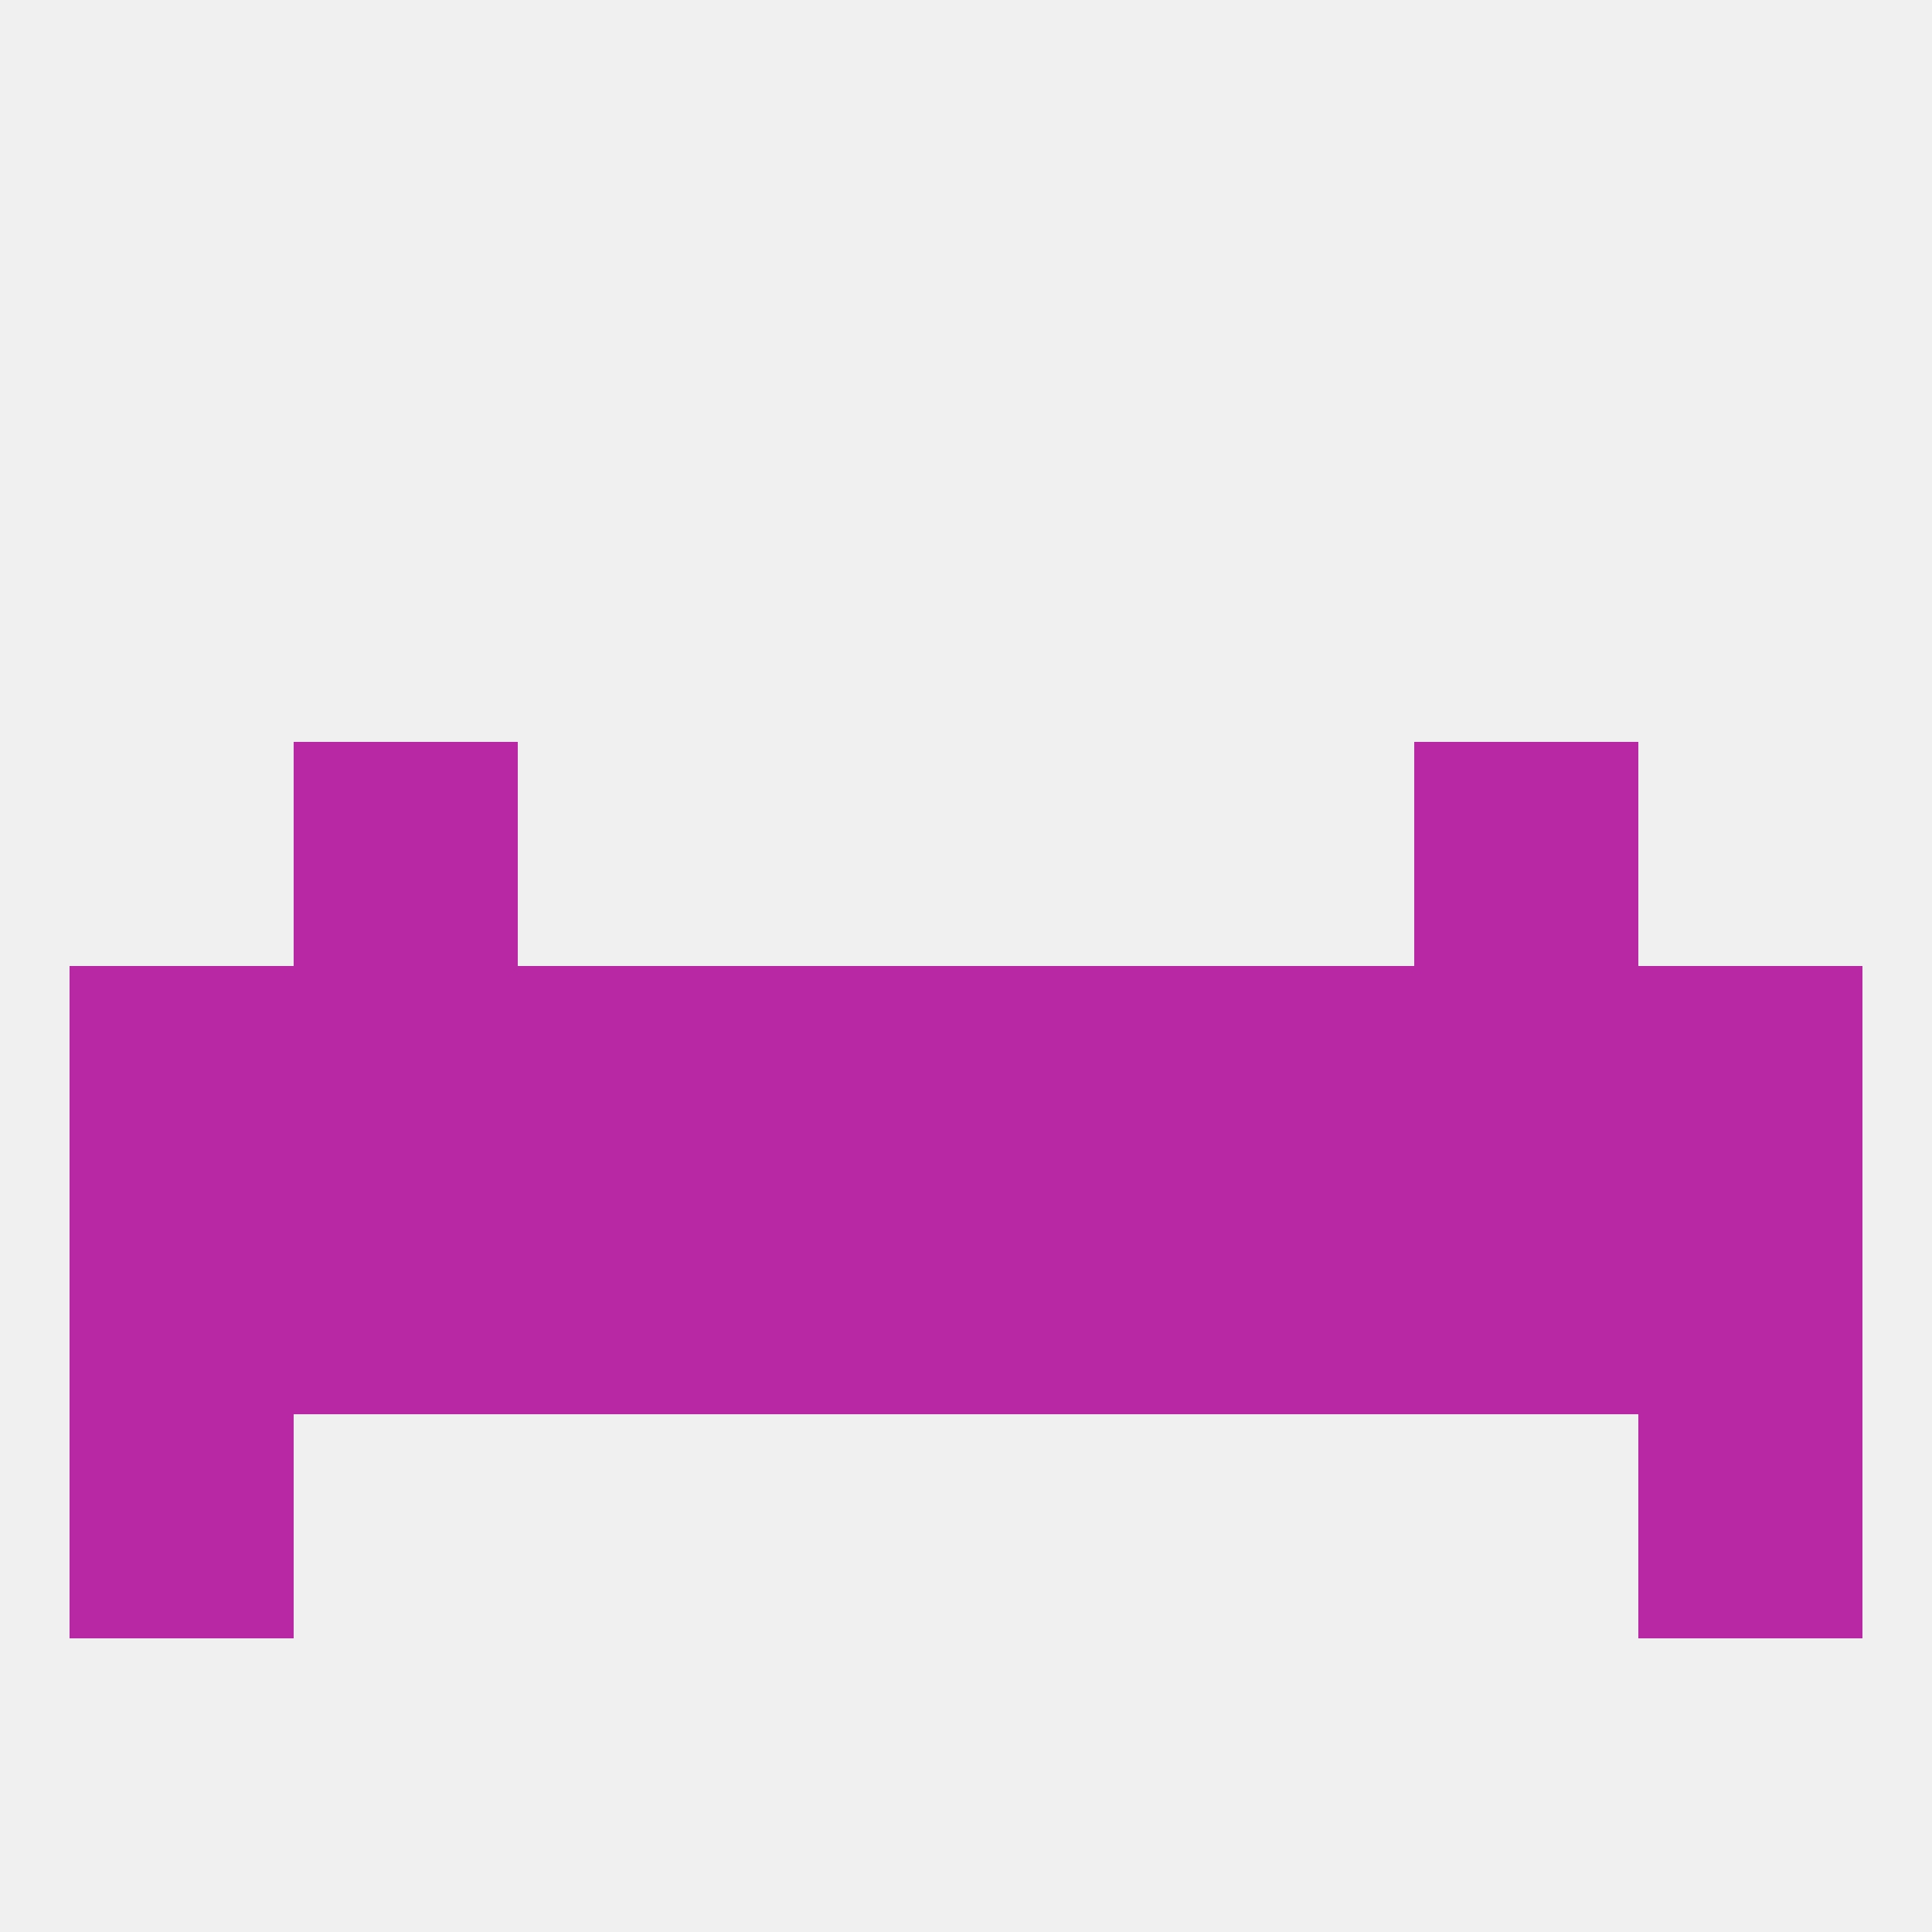 
<!--   <?xml version="1.0"?> -->
<svg version="1.1" baseprofile="full" xmlns="http://www.w3.org/2000/svg" xmlns:xlink="http://www.w3.org/1999/xlink" xmlns:ev="http://www.w3.org/2001/xml-events" width="250" height="250" viewBox="0 0 250 250" >
	<rect width="100%" height="100%" fill="rgba(240,240,240,255)"/>

	<rect x="67" y="154" width="29" height="29" fill="rgba(184,40,164,255)"/>
	<rect x="154" y="154" width="29" height="29" fill="rgba(184,40,164,255)"/>
	<rect x="96" y="154" width="29" height="29" fill="rgba(184,40,164,255)"/>
	<rect x="125" y="154" width="29" height="29" fill="rgba(184,40,164,255)"/>
	<rect x="9" y="154" width="29" height="29" fill="rgba(184,40,164,255)"/>
	<rect x="212" y="154" width="29" height="29" fill="rgba(184,40,164,255)"/>
	<rect x="38" y="154" width="29" height="29" fill="rgba(184,40,164,255)"/>
	<rect x="183" y="154" width="29" height="29" fill="rgba(184,40,164,255)"/>
	<rect x="96" y="125" width="29" height="29" fill="rgba(184,40,164,255)"/>
	<rect x="38" y="125" width="29" height="29" fill="rgba(184,40,164,255)"/>
	<rect x="183" y="125" width="29" height="29" fill="rgba(184,40,164,255)"/>
	<rect x="9" y="125" width="29" height="29" fill="rgba(184,40,164,255)"/>
	<rect x="125" y="125" width="29" height="29" fill="rgba(184,40,164,255)"/>
	<rect x="67" y="125" width="29" height="29" fill="rgba(184,40,164,255)"/>
	<rect x="154" y="125" width="29" height="29" fill="rgba(184,40,164,255)"/>
	<rect x="212" y="125" width="29" height="29" fill="rgba(184,40,164,255)"/>
	<rect x="38" y="96" width="29" height="29" fill="rgba(184,40,164,255)"/>
	<rect x="183" y="96" width="29" height="29" fill="rgba(184,40,164,255)"/>
	<rect x="9" y="183" width="29" height="29" fill="rgba(184,40,164,255)"/>
	<rect x="212" y="183" width="29" height="29" fill="rgba(184,40,164,255)"/>
</svg>